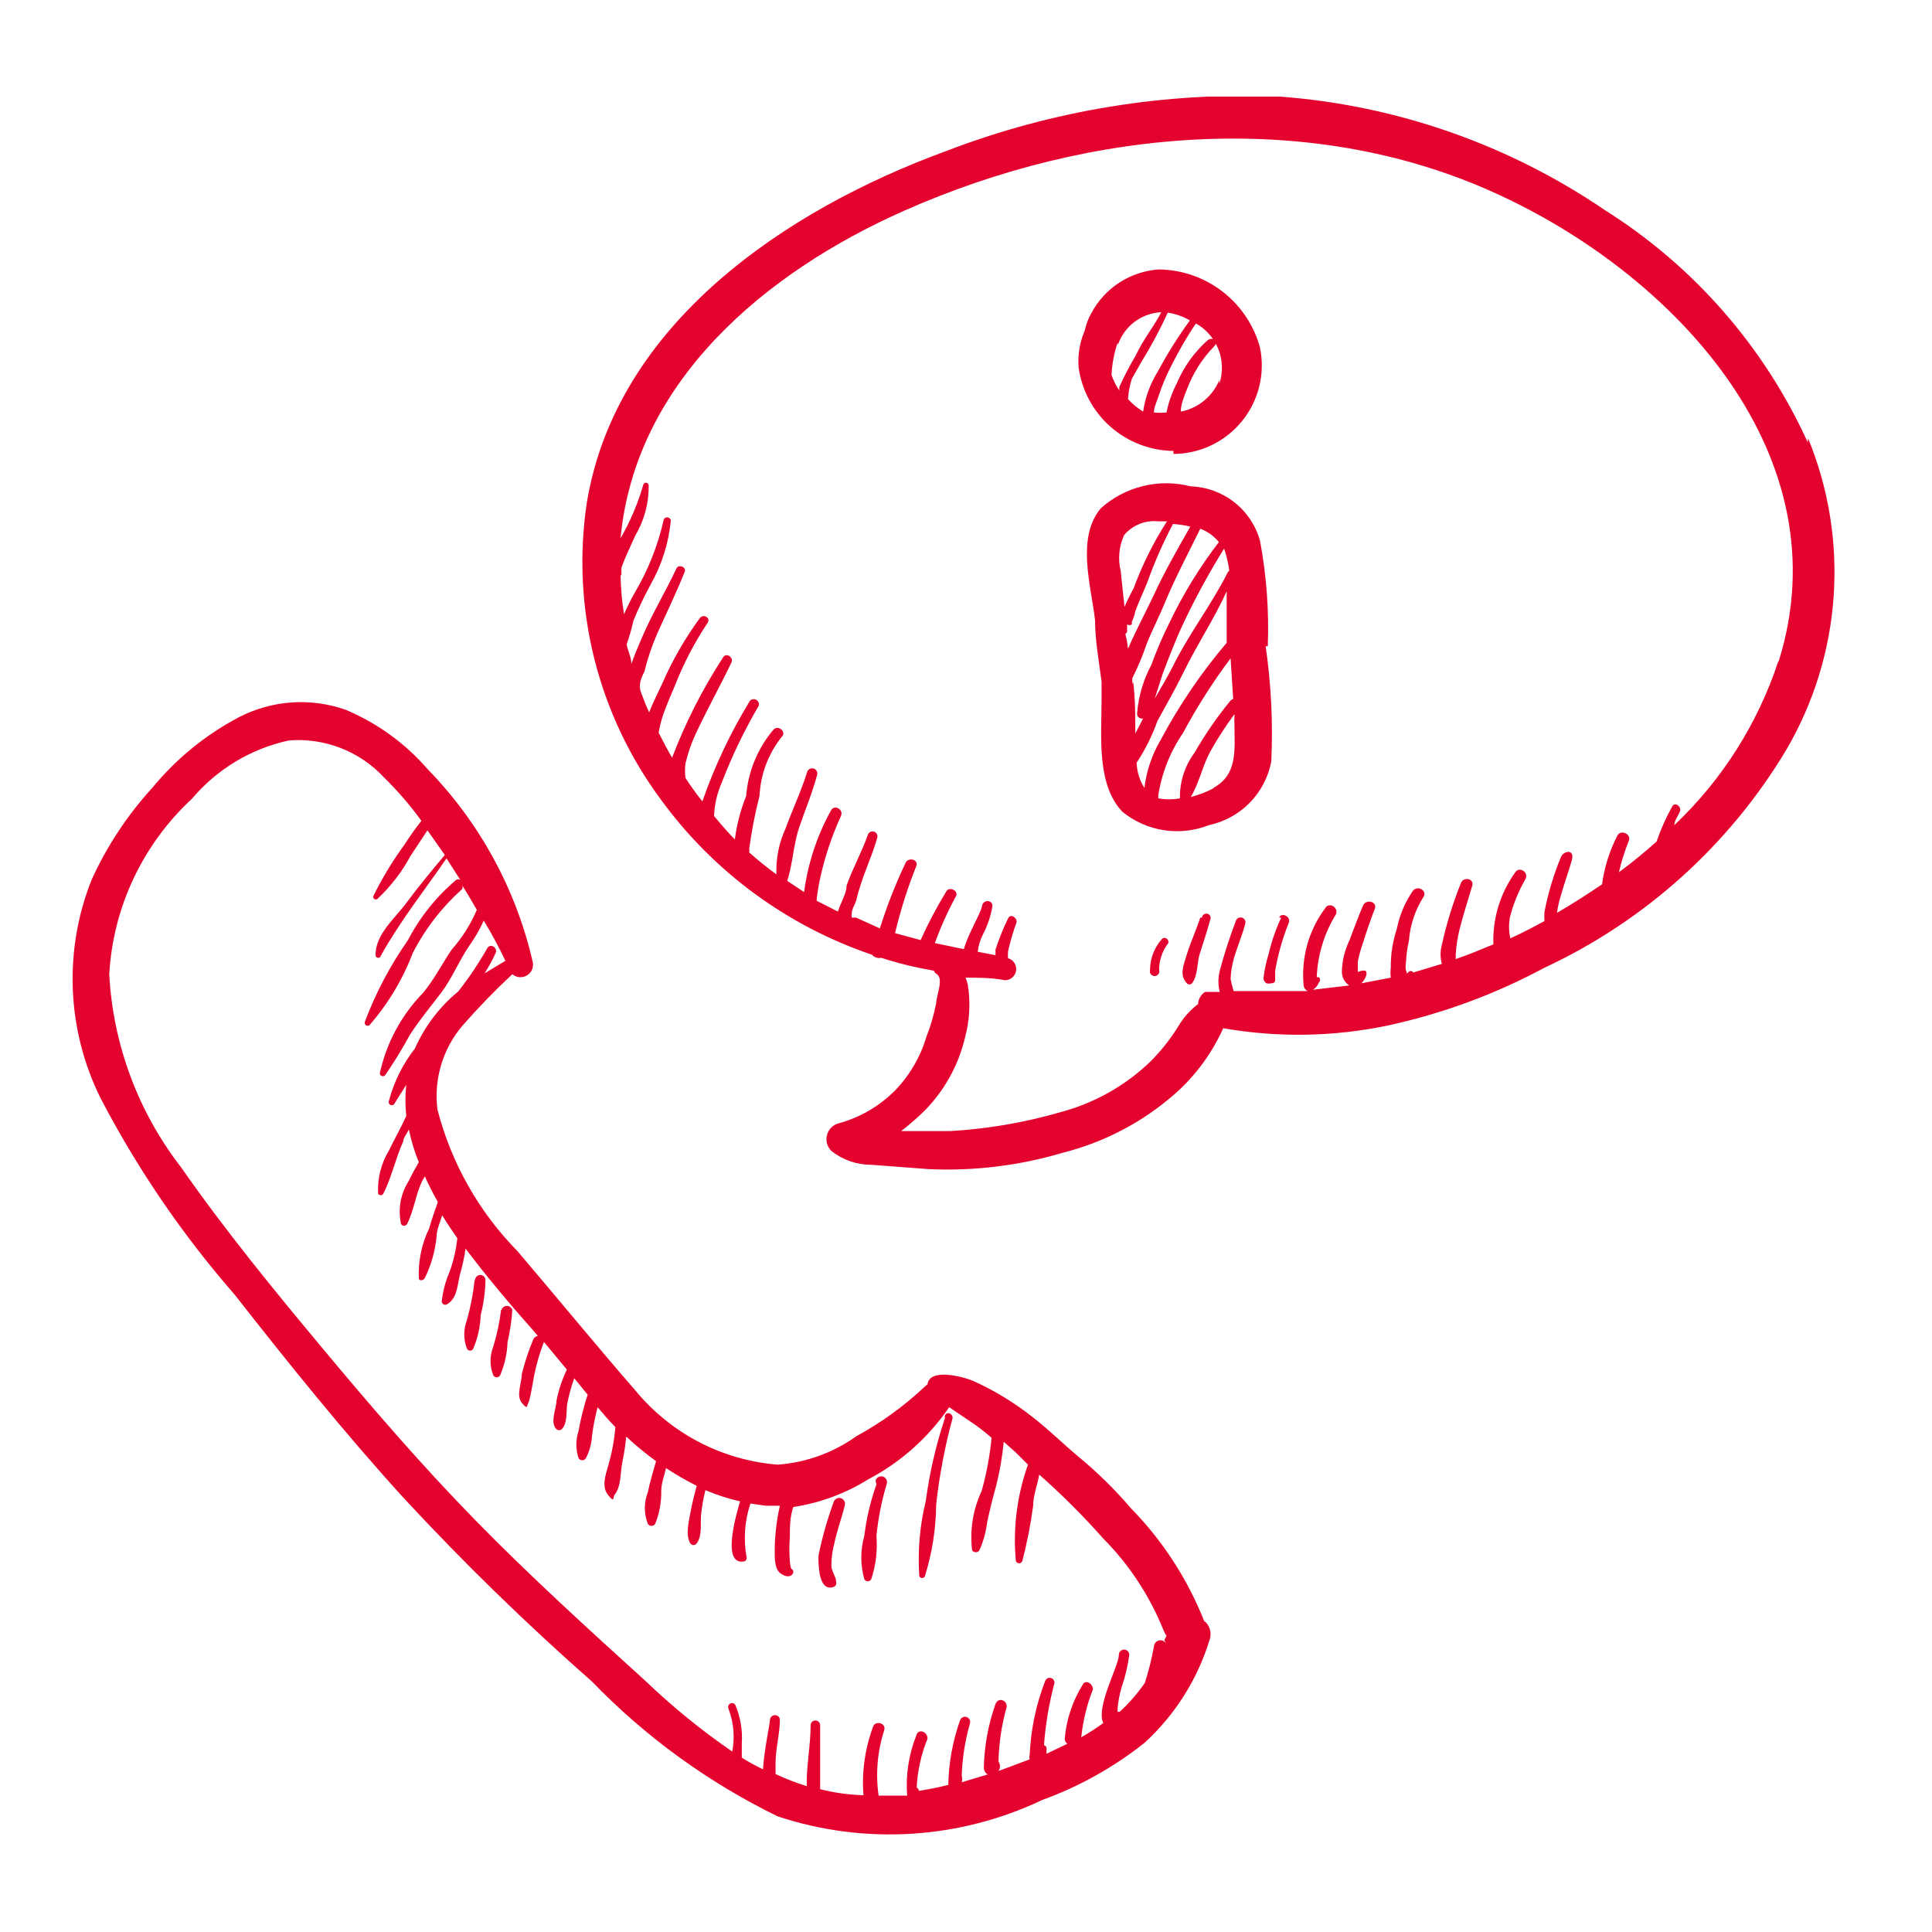<svg width="80" height="80" viewBox="0 0 80 80" fill="none" xmlns="http://www.w3.org/2000/svg">
<g clip-path="url(#clip0_6864_150348)">
<path d="M19.654 53.008C19.592 53.571 19.484 54.127 19.332 54.672C19.188 55.047 19.188 55.461 19.332 55.835C19.342 55.862 19.36 55.886 19.384 55.903C19.408 55.919 19.437 55.928 19.466 55.928C19.495 55.928 19.524 55.919 19.548 55.903C19.572 55.886 19.59 55.862 19.601 55.835C19.784 55.398 19.887 54.931 19.905 54.457C20.025 53.983 20.091 53.497 20.103 53.008C20.103 52.951 20.08 52.897 20.04 52.856C19.999 52.816 19.945 52.793 19.887 52.793C19.83 52.793 19.776 52.816 19.735 52.856C19.695 52.897 19.672 52.951 19.672 53.008M39.123 58.734C38.753 59.846 38.489 60.99 38.335 62.151C38.085 63.169 37.995 64.219 38.066 65.264C38.075 65.288 38.091 65.308 38.112 65.322C38.133 65.336 38.157 65.343 38.182 65.343C38.207 65.343 38.232 65.336 38.253 65.322C38.273 65.308 38.289 65.288 38.299 65.264C38.599 64.302 38.756 63.302 38.765 62.294C38.898 61.086 39.126 59.889 39.446 58.716C39.446 58.519 39.195 58.429 39.123 58.626M34.516 62.205C34.253 62.928 34.043 63.67 33.889 64.424C33.889 64.781 33.889 65.927 34.516 65.712C34.556 65.699 34.59 65.672 34.61 65.635C34.63 65.598 34.635 65.555 34.624 65.515C34.624 65.282 34.444 65.103 34.426 64.853C34.424 64.527 34.466 64.202 34.552 63.887C34.66 63.368 34.857 62.849 34.982 62.33C34.999 62.268 34.99 62.203 34.958 62.147C34.926 62.092 34.874 62.051 34.812 62.035C34.75 62.018 34.684 62.027 34.629 62.059C34.573 62.091 34.533 62.143 34.516 62.205ZM20.748 54.243C20.685 54.758 20.577 55.267 20.425 55.764C20.274 56.143 20.274 56.565 20.425 56.944C20.439 56.971 20.459 56.993 20.485 57.008C20.51 57.023 20.539 57.032 20.569 57.032C20.598 57.032 20.627 57.023 20.653 57.008C20.678 56.993 20.699 56.971 20.712 56.944C20.897 56.508 21 56.041 21.017 55.567C21.119 55.132 21.185 54.689 21.214 54.243C21.2 54.194 21.171 54.151 21.13 54.121C21.09 54.09 21.041 54.074 20.99 54.074C20.939 54.074 20.89 54.09 20.85 54.121C20.809 54.151 20.78 54.194 20.766 54.243M48.105 38.891C47.795 39.242 47.623 39.693 47.621 40.161C47.612 40.191 47.61 40.222 47.615 40.252C47.62 40.283 47.632 40.312 47.65 40.336C47.669 40.361 47.693 40.382 47.72 40.395C47.748 40.409 47.778 40.417 47.809 40.417C47.84 40.417 47.871 40.409 47.898 40.395C47.926 40.382 47.95 40.361 47.968 40.336C47.986 40.312 47.999 40.283 48.004 40.252C48.009 40.222 48.007 40.191 47.998 40.161C47.996 39.782 48.115 39.412 48.338 39.105C48.482 38.962 48.248 38.73 48.105 38.891ZM49.701 37.996C49.539 38.497 49.306 38.998 49.145 39.517C48.983 40.036 48.84 40.376 49.145 40.716C49.158 40.731 49.175 40.743 49.193 40.752C49.212 40.76 49.232 40.764 49.252 40.764C49.273 40.764 49.293 40.76 49.311 40.752C49.33 40.743 49.346 40.731 49.36 40.716C49.611 40.376 49.557 39.875 49.683 39.481C49.808 39.088 49.987 38.551 50.113 38.086C50.124 38.062 50.13 38.036 50.13 38.01C50.131 37.983 50.125 37.957 50.114 37.933C50.103 37.909 50.087 37.888 50.066 37.871C50.046 37.854 50.022 37.842 49.997 37.835C49.971 37.829 49.945 37.828 49.919 37.833C49.893 37.837 49.868 37.848 49.847 37.863C49.825 37.878 49.807 37.898 49.795 37.921C49.782 37.944 49.774 37.97 49.772 37.996M53.053 37.996C52.827 38.477 52.652 38.981 52.533 39.499C52.43 39.825 52.358 40.161 52.318 40.501C52.318 40.545 52.33 40.587 52.352 40.625C52.374 40.663 52.406 40.694 52.444 40.716C52.508 40.733 52.576 40.733 52.641 40.716C52.641 40.716 52.802 40.716 52.802 40.59V40.501V40.197C52.918 39.523 53.104 38.864 53.358 38.229C53.483 37.978 53.089 37.746 52.963 37.996M36.291 61.471C36.044 62.16 35.875 62.874 35.789 63.6C35.623 64.186 35.623 64.805 35.789 65.39C35.803 65.416 35.823 65.438 35.849 65.454C35.874 65.469 35.903 65.477 35.932 65.477C35.962 65.477 35.991 65.469 36.016 65.454C36.042 65.438 36.062 65.416 36.076 65.39C36.268 64.814 36.341 64.205 36.291 63.6C36.363 62.867 36.507 62.141 36.721 61.435C36.738 61.374 36.729 61.308 36.697 61.253C36.665 61.197 36.613 61.157 36.551 61.14C36.489 61.124 36.423 61.132 36.368 61.164C36.312 61.196 36.272 61.248 36.255 61.31M48.589 18.797C49.133 18.795 49.669 18.672 50.16 18.438C50.65 18.204 51.082 17.864 51.425 17.443C51.768 17.022 52.013 16.53 52.143 16.003C52.273 15.476 52.283 14.927 52.175 14.396C51.925 13.473 51.379 12.658 50.622 12.073C49.865 11.489 48.937 11.167 47.98 11.157C47.403 11.197 46.845 11.382 46.359 11.695C45.874 12.008 45.475 12.438 45.201 12.946C45.067 13.181 44.97 13.434 44.914 13.698C44.707 14.177 44.621 14.699 44.663 15.219C44.796 16.168 45.265 17.038 45.985 17.671C46.705 18.305 47.629 18.66 48.589 18.672M50.489 15.738C50.353 16.07 50.136 16.364 49.857 16.592C49.579 16.82 49.248 16.976 48.894 17.044C48.894 16.74 49.037 16.4 49.145 16.131C49.392 15.463 49.777 14.853 50.274 14.342C50.454 14.181 50.274 13.931 50.023 14.074C49.464 14.566 49.023 15.178 48.733 15.863C48.533 16.247 48.388 16.656 48.302 17.08C48.129 17.096 47.955 17.096 47.782 17.08C47.782 16.865 47.89 16.65 47.962 16.436C48.101 16.005 48.275 15.586 48.482 15.183C48.804 14.539 49.163 13.913 49.521 13.394C49.949 13.634 50.279 14.016 50.456 14.473C50.632 14.93 50.644 15.434 50.489 15.899M48.356 12.946C48.679 12.994 48.989 13.104 49.27 13.268C48.78 13.941 48.337 14.647 47.944 15.38C47.628 15.887 47.42 16.453 47.334 17.044C47.102 16.901 46.891 16.726 46.707 16.525C46.727 16.239 46.781 15.957 46.868 15.684L47.263 14.986C47.669 14.33 48.034 13.648 48.356 12.946ZM46.294 14.271C46.424 13.893 46.664 13.563 46.983 13.324C47.303 13.084 47.688 12.947 48.087 12.928C47.782 13.519 47.334 14.056 47.029 14.718C46.778 15.14 46.55 15.576 46.348 16.024C46.348 16.024 46.348 16.113 46.348 16.167C46.21 15.969 46.101 15.752 46.026 15.523C46.047 15.072 46.131 14.626 46.276 14.199M49.862 67.125C49.173 65.383 48.143 63.795 46.832 62.455C46.167 61.678 45.435 60.959 44.645 60.308C43.982 59.754 43.372 59.145 42.691 58.626C41.951 58.049 41.145 57.562 40.289 57.177C39.858 56.998 38.496 56.64 38.406 57.32L38.281 57.428C37.434 58.225 36.488 58.91 35.466 59.467C34.508 60.153 33.379 60.562 32.204 60.648C31.064 60.558 29.953 60.239 28.94 59.71C27.927 59.181 27.03 58.453 26.305 57.571C24.656 55.674 23.061 53.724 21.429 51.809C19.826 50.178 18.683 48.154 18.113 45.94C18.036 45.326 18.087 44.702 18.263 44.108C18.439 43.513 18.736 42.962 19.135 42.487C19.791 41.737 20.485 41.02 21.214 40.34C21.298 40.411 21.402 40.455 21.512 40.463C21.622 40.471 21.731 40.445 21.825 40.387C21.919 40.33 21.992 40.244 22.033 40.142C22.075 40.04 22.083 39.928 22.057 39.821C21.364 36.813 19.857 34.053 17.7 31.841C16.774 30.775 15.615 29.937 14.312 29.39C13.595 29.138 12.834 29.035 12.076 29.087C11.317 29.139 10.578 29.346 9.902 29.694C8.524 30.418 7.305 31.409 6.317 32.61C5.277 33.746 4.424 35.038 3.789 36.439C3.214 37.888 2.951 39.441 3.016 40.997C3.081 42.554 3.472 44.079 4.165 45.475C5.689 48.399 7.554 51.132 9.723 53.616C11.964 56.479 14.258 59.324 16.696 62.008C19.17 64.68 21.779 67.224 24.513 69.63C26.731 71.924 29.334 73.813 32.204 75.213C35.806 76.406 39.731 76.162 43.157 74.533C44.686 73.978 46.114 73.181 47.388 72.171C48.646 71.021 49.575 69.558 50.077 67.93C50.127 67.805 50.14 67.667 50.114 67.534C50.089 67.401 50.026 67.278 49.934 67.179M48.284 68.056C48.255 68.005 48.21 67.965 48.156 67.942C48.103 67.92 48.043 67.915 47.986 67.929C47.929 67.943 47.879 67.975 47.842 68.021C47.805 68.066 47.784 68.123 47.782 68.181C47.689 68.689 47.563 69.191 47.406 69.684C47.104 70.12 46.755 70.522 46.366 70.883H46.276V70.74C46.304 70.449 46.358 70.162 46.438 69.881C46.592 69.44 46.7 68.984 46.761 68.521C46.761 68.464 46.738 68.409 46.697 68.369C46.657 68.329 46.602 68.306 46.545 68.306C46.488 68.306 46.434 68.329 46.393 68.369C46.353 68.409 46.33 68.464 46.33 68.521C46.33 68.986 45.362 70.686 45.685 71.348C45.391 71.561 45.086 71.758 44.771 71.938C44.843 71.258 45.005 70.59 45.255 69.952C45.255 69.702 44.932 69.523 44.824 69.773C44.408 70.445 44.156 71.205 44.089 71.992C44.088 72.034 44.097 72.076 44.116 72.113C44.135 72.151 44.162 72.183 44.197 72.207L43.336 72.618C43.329 72.559 43.329 72.499 43.336 72.439C43.343 72.402 43.335 72.363 43.316 72.33C43.296 72.297 43.265 72.273 43.229 72.26C43.294 71.396 43.438 70.54 43.659 69.702C43.667 69.654 43.657 69.606 43.631 69.565C43.605 69.525 43.565 69.495 43.519 69.482C43.472 69.469 43.423 69.473 43.379 69.493C43.336 69.514 43.301 69.55 43.283 69.594C42.9 70.578 42.682 71.618 42.637 72.672C42.619 72.73 42.619 72.793 42.637 72.851L41.346 73.334C41.385 73.276 41.406 73.207 41.406 73.137C41.406 73.067 41.385 72.999 41.346 72.94C41.363 72.172 41.477 71.408 41.687 70.668C41.687 70.382 41.329 70.274 41.221 70.561C40.917 71.418 40.754 72.318 40.737 73.227C40.743 73.278 40.761 73.327 40.789 73.371C40.817 73.414 40.854 73.45 40.898 73.477L39.823 73.799C39.849 73.712 39.849 73.618 39.823 73.531C39.847 72.798 39.961 72.071 40.163 71.366C40.172 71.339 40.174 71.311 40.172 71.282C40.169 71.254 40.161 71.227 40.147 71.202C40.134 71.177 40.116 71.155 40.094 71.137C40.072 71.119 40.047 71.106 40.02 71.097C39.993 71.089 39.964 71.086 39.936 71.089C39.908 71.092 39.881 71.1 39.856 71.114C39.831 71.127 39.809 71.145 39.791 71.167C39.773 71.189 39.759 71.214 39.751 71.241C39.447 72.098 39.284 72.998 39.267 73.907C38.873 74.014 38.46 74.086 38.048 74.157C38.046 74.128 38.037 74.099 38.021 74.074C38.005 74.049 37.984 74.029 37.958 74.014C37.993 73.32 38.145 72.636 38.406 71.992C38.406 71.688 38.012 71.563 37.94 71.867C37.627 72.656 37.498 73.507 37.564 74.354C37.169 74.354 36.775 74.354 36.381 74.354C36.252 73.441 36.332 72.512 36.614 71.634C36.703 71.348 36.237 71.223 36.148 71.509C35.815 72.412 35.68 73.376 35.753 74.336C35.148 74.319 34.547 74.235 33.96 74.086C33.96 73.119 33.96 71.742 33.96 71.437C33.96 71.385 33.94 71.335 33.903 71.298C33.866 71.261 33.816 71.241 33.763 71.241C33.711 71.241 33.661 71.261 33.624 71.298C33.587 71.335 33.566 71.385 33.566 71.437C33.566 72.278 33.387 73.119 33.405 73.96C32.964 73.823 32.532 73.656 32.114 73.459C32.114 73.316 32.114 73.173 32.114 73.012C32.114 72.404 32.293 71.777 32.293 71.223C32.293 70.954 31.899 70.954 31.881 71.223C31.863 71.491 31.648 72.421 31.594 73.263C31.292 73.119 30.998 72.958 30.716 72.779V72.189C30.753 71.644 30.661 71.099 30.447 70.597C30.425 70.563 30.392 70.539 30.354 70.529C30.315 70.518 30.275 70.522 30.239 70.54C30.204 70.558 30.176 70.588 30.161 70.625C30.147 70.662 30.146 70.703 30.16 70.74C30.379 71.31 30.435 71.929 30.321 72.529C29.05 71.654 27.851 70.679 26.736 69.612C24.351 67.447 21.967 65.282 19.708 62.974C17.449 60.666 15.388 58.269 13.344 55.817C11.3 53.366 9.31 50.932 7.5 48.338C5.716 46.036 4.678 43.246 4.524 40.34C4.681 37.568 5.908 34.964 7.948 33.076C8.982 31.849 10.394 31 11.964 30.66C12.695 30.602 13.43 30.71 14.113 30.976C14.796 31.243 15.41 31.661 15.908 32.199C16.471 32.751 16.987 33.349 17.449 33.988C17.198 34.31 16.965 34.632 16.75 34.972C16.259 35.643 15.827 36.356 15.46 37.102C15.452 37.123 15.451 37.146 15.457 37.168C15.464 37.189 15.477 37.209 15.495 37.222C15.513 37.236 15.534 37.244 15.557 37.245C15.58 37.246 15.602 37.239 15.621 37.227C16.176 36.71 16.643 36.106 17.001 35.438L17.7 34.382L18.418 35.402C17.88 36.046 17.342 36.69 16.84 37.37C16.338 38.05 15.549 38.676 15.549 39.553C15.549 39.66 15.728 39.732 15.782 39.553C16.571 38.139 17.575 36.869 18.489 35.545L19.063 36.439C19.037 36.419 19.006 36.408 18.973 36.408C18.941 36.408 18.909 36.419 18.884 36.439C18.064 37.131 17.388 37.976 16.894 38.926C16.155 39.98 15.552 41.122 15.101 42.326C15.096 42.351 15.099 42.377 15.109 42.4C15.119 42.423 15.135 42.442 15.157 42.456C15.178 42.469 15.203 42.476 15.228 42.475C15.253 42.475 15.278 42.466 15.298 42.451C16.068 41.569 16.675 40.557 17.091 39.463C17.604 38.463 18.297 37.566 19.135 36.815C19.149 36.791 19.156 36.763 19.156 36.735C19.156 36.706 19.149 36.679 19.135 36.654C19.35 36.994 19.547 37.334 19.744 37.674C19.488 38.275 19.137 38.831 18.704 39.32C18.292 39.928 17.969 40.573 17.521 41.109C16.623 42.029 16.002 43.182 15.728 44.438C15.728 44.462 15.735 44.487 15.749 44.508C15.763 44.529 15.782 44.545 15.806 44.555C15.829 44.565 15.854 44.567 15.879 44.562C15.903 44.557 15.926 44.545 15.944 44.527C16.314 43.991 16.655 43.436 16.965 42.863C17.378 42.219 17.862 41.646 18.292 41.074C18.722 40.501 19.009 39.785 19.421 39.177C19.659 38.846 19.863 38.492 20.031 38.121C20.358 38.66 20.657 39.216 20.927 39.785L20.067 40.304C20.234 40.04 20.383 39.765 20.515 39.481C20.64 39.249 20.3 39.034 20.174 39.267C19.82 39.892 19.418 40.49 18.973 41.056C18.198 41.692 17.584 42.501 17.18 43.418C16.678 44.059 16.312 44.795 16.105 45.583C16.091 45.613 16.089 45.649 16.101 45.681C16.113 45.712 16.137 45.738 16.168 45.753C16.198 45.767 16.234 45.768 16.266 45.757C16.298 45.745 16.324 45.721 16.338 45.69L16.822 44.921C16.777 45.349 16.777 45.781 16.822 46.209C16.607 46.692 16.338 47.157 16.105 47.64C15.779 48.178 15.623 48.802 15.657 49.429C15.668 49.448 15.684 49.463 15.702 49.474C15.721 49.485 15.743 49.49 15.764 49.49C15.786 49.49 15.807 49.485 15.826 49.474C15.845 49.463 15.861 49.448 15.872 49.429C16.212 48.767 16.374 47.98 16.696 47.264C16.696 47.103 16.858 46.942 16.93 46.764C17.023 47.229 17.161 47.684 17.342 48.123C17.198 48.374 17.055 48.624 16.93 48.893C16.76 49.155 16.644 49.448 16.589 49.755C16.533 50.062 16.54 50.377 16.607 50.682C16.619 50.704 16.637 50.723 16.66 50.736C16.681 50.749 16.707 50.756 16.732 50.756C16.758 50.756 16.783 50.749 16.805 50.736C16.827 50.723 16.845 50.704 16.858 50.682C17.145 50.109 17.216 49.447 17.485 48.893L17.593 48.714C17.754 49.075 17.934 49.427 18.131 49.77C18.005 50.127 17.88 50.485 17.772 50.861C17.462 51.501 17.314 52.208 17.342 52.919C17.342 53.044 17.521 53.044 17.593 52.919C17.853 52.385 18.017 51.809 18.077 51.219C18.077 50.915 18.22 50.628 18.31 50.324C18.507 50.646 18.722 50.968 18.937 51.272C18.885 51.749 18.777 52.217 18.615 52.668C18.447 53.055 18.338 53.465 18.292 53.885C18.292 53.91 18.298 53.935 18.311 53.957C18.323 53.979 18.341 53.997 18.363 54.01C18.385 54.022 18.41 54.029 18.435 54.029C18.46 54.029 18.485 54.023 18.507 54.01C18.937 53.76 18.937 53.223 19.045 52.775C19.148 52.424 19.226 52.065 19.278 51.702C20.156 52.865 21.071 53.956 22.057 55.066L22.272 55.316C22.228 55.323 22.186 55.342 22.151 55.37C22.117 55.398 22.09 55.435 22.075 55.477C21.884 55.936 21.729 56.409 21.608 56.891C21.608 57.249 21.358 57.785 21.608 58.09C21.86 58.394 21.806 58.215 21.877 58.09C21.949 57.964 22.057 57.284 22.128 56.909C22.222 56.451 22.354 56.002 22.523 55.567L23.473 56.712C23.276 57.121 23.131 57.554 23.043 58C23.043 58.304 22.756 58.913 23.043 59.181C23.072 59.207 23.111 59.222 23.15 59.222C23.19 59.222 23.228 59.207 23.258 59.181C23.509 58.948 23.437 58.412 23.491 58.107C23.561 57.755 23.657 57.408 23.778 57.07L24.334 57.75C24.172 58.241 24.047 58.743 23.957 59.253C23.835 59.618 23.835 60.014 23.957 60.38C23.973 60.406 23.995 60.427 24.022 60.442C24.049 60.457 24.079 60.465 24.109 60.465C24.14 60.465 24.17 60.457 24.197 60.442C24.223 60.427 24.246 60.406 24.262 60.38C24.407 60.096 24.492 59.785 24.513 59.467C24.563 59.063 24.641 58.662 24.746 58.269L24.961 58.519C25.122 58.716 25.302 58.913 25.481 59.092C25.435 59.643 25.333 60.189 25.176 60.72C25.069 61.096 24.907 61.561 25.176 61.901C25.445 62.241 25.373 62.026 25.445 61.901C25.732 61.543 25.678 60.988 25.768 60.559C25.857 60.129 25.893 59.843 25.929 59.485C26.32 59.85 26.733 60.19 27.166 60.505C27.041 60.934 26.915 61.364 26.825 61.793C26.66 62.213 26.66 62.68 26.825 63.099C26.841 63.125 26.864 63.147 26.89 63.162C26.917 63.176 26.947 63.184 26.978 63.184C27.008 63.184 27.038 63.176 27.065 63.162C27.092 63.147 27.114 63.125 27.13 63.099C27.304 62.668 27.39 62.205 27.381 61.74C27.381 61.418 27.507 61.113 27.578 60.791C27.988 61.06 28.413 61.305 28.851 61.525C28.744 61.901 28.654 62.276 28.582 62.67C28.511 63.064 28.385 63.565 28.582 63.905C28.597 63.927 28.617 63.945 28.64 63.958C28.664 63.97 28.69 63.977 28.717 63.977C28.743 63.977 28.77 63.97 28.793 63.958C28.817 63.945 28.836 63.927 28.851 63.905C29.084 63.583 28.995 63.117 29.03 62.724C29.064 62.38 29.124 62.039 29.21 61.704C29.673 61.902 30.153 62.057 30.644 62.169C30.357 63.135 29.963 64.799 30.805 64.656C30.824 64.652 30.843 64.644 30.858 64.633C30.874 64.621 30.888 64.607 30.898 64.59C30.908 64.573 30.914 64.555 30.917 64.535C30.92 64.516 30.918 64.496 30.913 64.477C30.779 63.736 30.834 62.973 31.074 62.258L31.702 62.348H32.293C32.151 62.976 32.079 63.618 32.078 64.263C32.078 64.549 32.078 64.978 32.329 65.157C32.58 65.336 32.759 65.282 32.831 65.157C32.844 65.135 32.85 65.111 32.85 65.086C32.85 65.06 32.844 65.036 32.831 65.014C32.723 64.924 32.741 64.907 32.706 64.656C32.679 64.323 32.679 63.988 32.706 63.654C32.706 63.243 32.706 62.813 32.849 62.402C33.95 62.235 35.006 61.846 35.95 61.257C37.296 60.55 38.447 59.523 39.303 58.269L40.307 58.948C40.57 59.13 40.821 59.327 41.06 59.539C40.987 60.283 40.849 61.02 40.647 61.74C40.289 62.504 40.152 63.353 40.253 64.191C40.269 64.217 40.291 64.238 40.318 64.253C40.345 64.268 40.375 64.276 40.405 64.276C40.436 64.276 40.466 64.268 40.492 64.253C40.519 64.238 40.542 64.217 40.558 64.191C40.722 63.815 40.83 63.417 40.88 63.01C40.988 62.509 41.113 62.008 41.257 61.489C41.404 60.901 41.506 60.303 41.562 59.7L42.046 60.129L42.566 60.648C42.11 61.926 41.939 63.288 42.064 64.638C42.074 64.666 42.092 64.689 42.116 64.706C42.14 64.723 42.169 64.732 42.198 64.732C42.227 64.732 42.256 64.723 42.28 64.706C42.304 64.689 42.322 64.666 42.333 64.638C42.528 63.885 42.678 63.12 42.781 62.348C42.781 61.919 42.96 61.489 43.032 61.06C43.963 61.882 44.843 62.76 45.667 63.69C46.751 64.78 47.604 66.076 48.177 67.501C48.208 67.584 48.25 67.662 48.302 67.734L48.213 67.913M52.497 26.759C52.552 25.297 52.444 23.833 52.175 22.394C51.999 21.762 51.627 21.203 51.111 20.797C50.595 20.392 49.962 20.161 49.306 20.139C48.657 19.972 47.977 19.967 47.327 20.127C46.676 20.286 46.075 20.604 45.577 21.052C44.556 22.286 45.183 24.255 45.344 25.686C45.344 26.527 45.506 27.368 45.613 28.227C45.613 28.495 45.613 28.764 45.613 29.032C45.613 30.445 45.398 32.485 46.474 33.612C46.968 34.015 47.561 34.278 48.191 34.376C48.821 34.473 49.466 34.401 50.059 34.167C50.701 34.031 51.288 33.709 51.748 33.241C52.207 32.773 52.517 32.18 52.641 31.537C52.715 29.941 52.637 28.341 52.408 26.759M50.848 23.682C50.167 25.042 49.217 26.259 48.553 27.618C48.32 28.066 48.069 28.495 47.818 28.924L48.141 27.905C48.41 27.207 48.679 26.491 49.001 25.811C49.503 24.748 50.066 23.714 50.687 22.716C50.788 23.012 50.86 23.318 50.902 23.628M46.402 23.628C46.286 23.137 46.337 22.621 46.545 22.161C46.716 21.956 46.934 21.797 47.181 21.697C47.428 21.597 47.697 21.56 47.962 21.588H48.32C47.761 22.46 47.298 23.39 46.94 24.362C46.8 24.611 46.675 24.868 46.563 25.131L46.402 23.61M46.671 26.169C46.671 26.062 46.671 25.954 46.671 25.847C46.697 25.872 46.733 25.886 46.77 25.886C46.806 25.886 46.842 25.872 46.868 25.847C46.868 25.847 46.868 25.847 46.868 25.74C46.934 25.603 46.982 25.459 47.011 25.31C47.155 24.917 47.334 24.541 47.495 24.147C47.794 23.305 48.154 22.486 48.571 21.696C48.813 21.713 49.052 21.749 49.288 21.803C48.751 22.752 48.213 23.682 47.764 24.666C47.424 25.382 47.029 26.115 46.707 26.867C46.688 26.661 46.653 26.458 46.599 26.259M46.886 28.334C46.886 28.334 46.886 28.155 46.886 28.084C47.117 27.627 47.314 27.155 47.478 26.67C47.711 26.08 48.015 25.507 48.266 24.881C48.697 23.861 49.217 22.877 49.701 21.893C50.003 22.005 50.269 22.197 50.471 22.447C49.684 23.472 49.005 24.575 48.446 25.74C48.155 26.321 47.897 26.918 47.675 27.529C47.34 28.155 47.139 28.843 47.083 29.551C47.082 29.582 47.088 29.613 47.101 29.641C47.114 29.669 47.134 29.694 47.158 29.713C47.183 29.732 47.212 29.745 47.242 29.751C47.273 29.757 47.304 29.756 47.334 29.748L47.011 30.374C47.011 29.658 47.011 28.942 46.922 28.227M47.083 31.555C47.431 31.024 47.714 30.453 47.926 29.855C48.284 29.193 48.661 28.549 49.001 27.851C49.557 26.706 50.274 25.632 50.794 24.487V25.722C50.794 26.026 50.794 26.312 50.794 26.616C49.745 27.851 48.831 29.195 48.069 30.624C47.704 31.237 47.472 31.92 47.388 32.628C47.188 32.312 47.076 31.947 47.065 31.573M47.962 33.022C47.962 33.022 47.962 33.022 47.962 32.932C48.106 32.008 48.455 31.128 48.983 30.356C49.561 29.276 50.221 28.241 50.956 27.261L51.063 28.942C51.005 28.962 50.955 29 50.92 29.05C50.379 29.713 49.893 30.419 49.468 31.161C49.059 31.708 48.845 32.376 48.858 33.058C48.562 33.112 48.258 33.112 47.962 33.058M50.274 32.628C49.968 32.792 49.643 32.918 49.306 33.004C49.647 32.449 49.79 31.716 50.113 31.125C50.414 30.585 50.749 30.065 51.117 29.569C51.108 29.724 51.108 29.879 51.117 30.034C51.117 31.054 51.26 32.074 50.238 32.628M74.853 18.314C73.056 14.363 70.139 11.022 66.463 8.706C62.467 5.983 57.824 4.36 52.999 4C48.286 3.796 43.58 4.563 39.177 6.255C32.526 8.688 25.517 13.412 24.298 20.819C23.975 22.973 24.081 25.169 24.61 27.281C25.14 29.393 26.081 31.381 27.381 33.129C29.56 36.112 32.609 38.35 36.112 39.535C36.157 39.589 36.216 39.629 36.282 39.651C36.349 39.673 36.42 39.676 36.488 39.66C36.994 39.825 37.509 39.962 38.03 40.072L38.675 40.197C38.69 40.248 38.722 40.292 38.765 40.322C39.106 40.483 38.765 41.253 38.765 41.539C38.672 42.022 38.533 42.495 38.353 42.952C38.106 43.779 37.663 44.534 37.062 45.153C36.418 45.803 35.614 46.272 34.731 46.513C34.614 46.543 34.508 46.604 34.422 46.689C34.336 46.774 34.275 46.88 34.244 46.997C34.213 47.113 34.213 47.236 34.245 47.352C34.278 47.468 34.34 47.574 34.426 47.658C34.895 48.031 35.477 48.233 36.076 48.231L38.442 48.41C40.326 48.498 42.211 48.268 44.018 47.73C45.615 47.326 47.103 46.575 48.374 45.529C49.355 44.737 50.135 43.726 50.651 42.577C52.902 42.97 55.208 42.934 57.445 42.469C59.716 41.978 61.907 41.171 63.953 40.072C68.124 38.128 71.615 34.981 73.974 31.036C75.103 29.101 75.772 26.933 75.927 24.699C76.082 22.465 75.721 20.225 74.871 18.153M73.634 27.386C72.784 29.967 71.306 32.297 69.331 34.167C69.331 33.97 69.492 33.791 69.564 33.594C69.636 33.398 69.349 33.183 69.241 33.398C68.982 33.86 68.766 34.345 68.596 34.847C68.094 35.294 67.574 35.724 67.036 36.117C67.138 35.672 67.276 35.235 67.449 34.811C67.556 34.525 67.09 34.328 66.965 34.614C66.644 35.242 66.431 35.92 66.337 36.618L65.907 36.905C65.423 37.227 64.957 37.513 64.473 37.799C64.501 37.575 64.549 37.353 64.616 37.137C64.76 36.618 64.939 36.135 65.082 35.634C65.226 35.133 64.742 35.223 64.634 35.491C64.331 36.224 64.102 36.985 63.953 37.764C63.943 37.889 63.943 38.014 63.953 38.139C63.487 38.39 63.021 38.64 62.537 38.855C62.477 38.572 62.471 38.281 62.519 37.996C62.659 37.438 62.876 36.902 63.164 36.404C63.325 36.117 62.895 35.849 62.734 36.135C62.115 36.999 61.8 38.044 61.837 39.105C61.318 39.32 60.798 39.535 60.278 39.714V39.553C60.296 39.191 60.35 38.831 60.439 38.479C60.583 37.889 60.78 37.298 60.959 36.69C61.066 36.386 60.6 36.278 60.493 36.565C60.16 37.395 59.896 38.25 59.704 39.123C59.632 39.381 59.632 39.653 59.704 39.911L58.521 40.269C58.51 40.25 58.494 40.235 58.475 40.224C58.456 40.213 58.435 40.208 58.413 40.208C58.392 40.208 58.37 40.213 58.352 40.224C58.333 40.235 58.317 40.25 58.306 40.269C58.198 40.358 58.306 40.358 58.216 40.179C58.199 40.078 58.199 39.975 58.216 39.875C58.231 39.562 58.273 39.25 58.342 38.944C58.391 38.309 58.594 37.695 58.933 37.155C59.13 36.887 58.7 36.636 58.503 36.887C58.177 37.361 57.951 37.897 57.84 38.461C57.667 38.981 57.583 39.525 57.589 40.072C57.573 40.208 57.573 40.346 57.589 40.483L56.37 40.716C56.473 40.619 56.547 40.495 56.585 40.358C56.585 40.233 56.585 40.161 56.388 40.197C56.19 40.233 56.226 40.322 56.226 40.09V39.803C56.279 39.542 56.35 39.285 56.441 39.034C56.585 38.569 56.746 38.103 56.925 37.638C57.051 37.334 56.567 37.209 56.441 37.495C56.316 37.781 56.047 38.479 55.868 38.962C55.678 39.36 55.574 39.793 55.563 40.233C55.562 40.346 55.589 40.458 55.642 40.558C55.696 40.657 55.773 40.743 55.868 40.805L54.362 40.984C54.478 40.914 54.566 40.807 54.613 40.68C54.628 40.667 54.64 40.65 54.648 40.632C54.657 40.613 54.661 40.593 54.661 40.573C54.661 40.552 54.657 40.532 54.648 40.514C54.64 40.495 54.628 40.479 54.613 40.465H54.523C54.559 39.547 54.831 38.654 55.312 37.871C55.455 37.585 55.025 37.316 54.864 37.62C54.177 38.546 53.864 39.696 53.985 40.841C53.996 40.883 54.017 40.923 54.044 40.957C54.072 40.991 54.107 41.019 54.147 41.038H53.591H51.081C51.031 40.873 50.989 40.706 50.956 40.537C50.968 40.24 51.016 39.946 51.099 39.66C51.242 39.177 51.44 38.73 51.565 38.247C51.579 38.194 51.572 38.139 51.545 38.092C51.518 38.045 51.474 38.01 51.422 37.996C51.369 37.982 51.313 37.989 51.266 38.016C51.219 38.043 51.185 38.087 51.171 38.139C50.915 38.813 50.693 39.5 50.507 40.197C50.434 40.485 50.434 40.786 50.507 41.074H49.898C49.813 41.128 49.743 41.202 49.693 41.289C49.643 41.376 49.615 41.474 49.611 41.575C49.277 41.827 48.997 42.143 48.786 42.505C48.46 43.03 48.075 43.516 47.639 43.954C46.6 44.955 45.323 45.675 43.928 46.048C42.439 46.48 40.905 46.745 39.357 46.835C38.675 46.835 37.994 46.835 37.313 46.835C37.618 46.602 37.904 46.352 38.173 46.102C39.064 45.24 39.687 44.141 39.966 42.934C40.154 42.228 40.19 41.491 40.074 40.77C40.049 40.672 40.02 40.577 39.984 40.483C40.522 40.483 41.06 40.483 41.615 40.59C41.728 40.59 41.836 40.549 41.92 40.475C42.005 40.401 42.059 40.3 42.075 40.189C42.09 40.078 42.065 39.965 42.003 39.871C41.942 39.777 41.849 39.709 41.741 39.678C41.732 39.583 41.732 39.487 41.741 39.392C41.833 38.979 41.953 38.572 42.099 38.175C42.099 37.978 41.831 37.817 41.741 38.032C41.538 38.449 41.365 38.879 41.221 39.32V39.553L40.486 39.41C40.513 39.16 40.586 38.917 40.701 38.694C40.894 38.323 41.027 37.925 41.096 37.513C41.096 37.245 40.701 37.245 40.665 37.513C40.629 37.781 40.074 38.694 39.912 39.302L38.711 39.052C38.953 38.38 39.246 37.728 39.59 37.102C39.697 36.869 39.285 36.69 39.177 36.922C38.785 37.569 38.431 38.238 38.12 38.926L37.062 38.64C37.286 37.696 37.58 36.769 37.94 35.867C38.048 35.581 37.6 35.473 37.492 35.742C37.076 36.616 36.723 37.519 36.434 38.443L35.448 37.996H35.269C35.257 37.943 35.257 37.888 35.269 37.835C35.269 37.62 35.413 37.459 35.466 37.245C35.663 36.368 36.076 35.563 36.327 34.686C36.341 34.634 36.334 34.578 36.307 34.531C36.28 34.484 36.236 34.45 36.183 34.435C36.131 34.421 36.075 34.428 36.028 34.455C35.981 34.482 35.947 34.526 35.932 34.579C35.681 35.294 35.305 35.956 35.054 36.672C35.054 36.905 34.946 37.119 34.857 37.334C34.795 37.468 34.741 37.605 34.696 37.746L33.817 37.298C33.817 37.066 33.943 36.439 33.96 36.368C34.155 35.481 34.443 34.617 34.821 33.791C34.946 33.523 34.552 33.29 34.409 33.559C33.829 34.606 33.452 35.754 33.297 36.94L32.598 36.475C32.831 35.76 32.849 34.972 33.1 34.239C33.351 33.505 33.638 32.825 33.835 32.092C33.852 32.037 33.846 31.978 33.819 31.928C33.792 31.877 33.746 31.84 33.691 31.823C33.637 31.806 33.578 31.812 33.527 31.839C33.477 31.866 33.439 31.912 33.423 31.966C33.172 32.771 32.813 33.523 32.526 34.31C32.254 34.904 32.125 35.554 32.15 36.207C31.758 35.922 31.381 35.618 31.02 35.294C31.034 35.254 31.034 35.21 31.02 35.169C31.12 34.422 31.264 33.681 31.451 32.95C31.493 32.064 31.812 31.213 32.365 30.517C32.58 30.32 32.257 30.016 32.042 30.195C31.377 30.976 30.975 31.946 30.895 32.968C30.664 33.542 30.507 34.144 30.429 34.758L30.339 34.668C30.07 34.382 29.819 34.096 29.568 33.791C29.586 33.31 29.695 32.836 29.891 32.396C30.311 31.3 30.821 30.241 31.415 29.229C31.429 29.183 31.428 29.133 31.41 29.088C31.393 29.043 31.361 29.005 31.32 28.981C31.279 28.956 31.23 28.946 31.182 28.952C31.134 28.958 31.09 28.98 31.056 29.014C30.251 30.329 29.59 31.727 29.084 33.183C28.833 32.879 28.6 32.539 28.385 32.217C28.358 32.015 28.358 31.81 28.385 31.608C28.482 31.196 28.62 30.794 28.797 30.41C29.264 29.408 29.801 28.441 30.285 27.439C30.393 27.207 30.052 26.992 29.927 27.243C29.083 28.542 28.38 29.928 27.829 31.376C27.632 31.036 27.453 30.696 27.273 30.338C27.32 30.058 27.392 29.782 27.489 29.515C27.632 29.121 27.793 28.746 27.955 28.37C28.309 27.465 28.76 26.602 29.299 25.793C29.443 25.579 29.12 25.4 28.977 25.596C28.357 26.442 27.834 27.355 27.417 28.316C27.256 28.656 27.041 29.086 26.879 29.497C26.754 29.229 26.646 28.942 26.538 28.656C26.431 28.37 26.538 28.084 26.682 27.815C26.815 27.27 26.995 26.737 27.22 26.223C27.596 25.382 28.009 24.541 28.349 23.682C28.439 23.485 28.098 23.342 28.009 23.539C27.56 24.505 26.987 25.436 26.574 26.42C26.449 26.706 26.288 27.082 26.144 27.493C26.144 27.225 26.001 26.956 25.947 26.688C26.061 26.36 26.157 26.025 26.234 25.686C26.441 25.185 26.675 24.695 26.933 24.219C27.397 23.405 27.684 22.503 27.776 21.571C27.776 21.392 27.489 21.356 27.471 21.571C27.234 22.602 26.841 23.592 26.305 24.505C26.132 24.806 25.977 25.117 25.839 25.436C25.755 24.909 25.707 24.377 25.696 23.843L25.839 23.628L25.732 23.789V23.503C25.893 23.056 26.108 22.626 26.305 22.179C26.677 21.55 26.869 20.833 26.861 20.104C26.861 19.978 26.664 19.924 26.628 20.104C26.407 20.866 26.094 21.599 25.696 22.286C26.305 15.791 31.684 11.282 37.403 8.742C45.165 5.288 54.469 4.447 62.286 8.169C69.457 11.551 76.305 18.905 73.651 27.386" fill="#E4032E"/>
</g>
<defs>
<clipPath id="clip0_6864_150348">
<rect width="73" height="72" fill="white" transform="translate(3 4)"/>
</clipPath>
</defs>
</svg>
